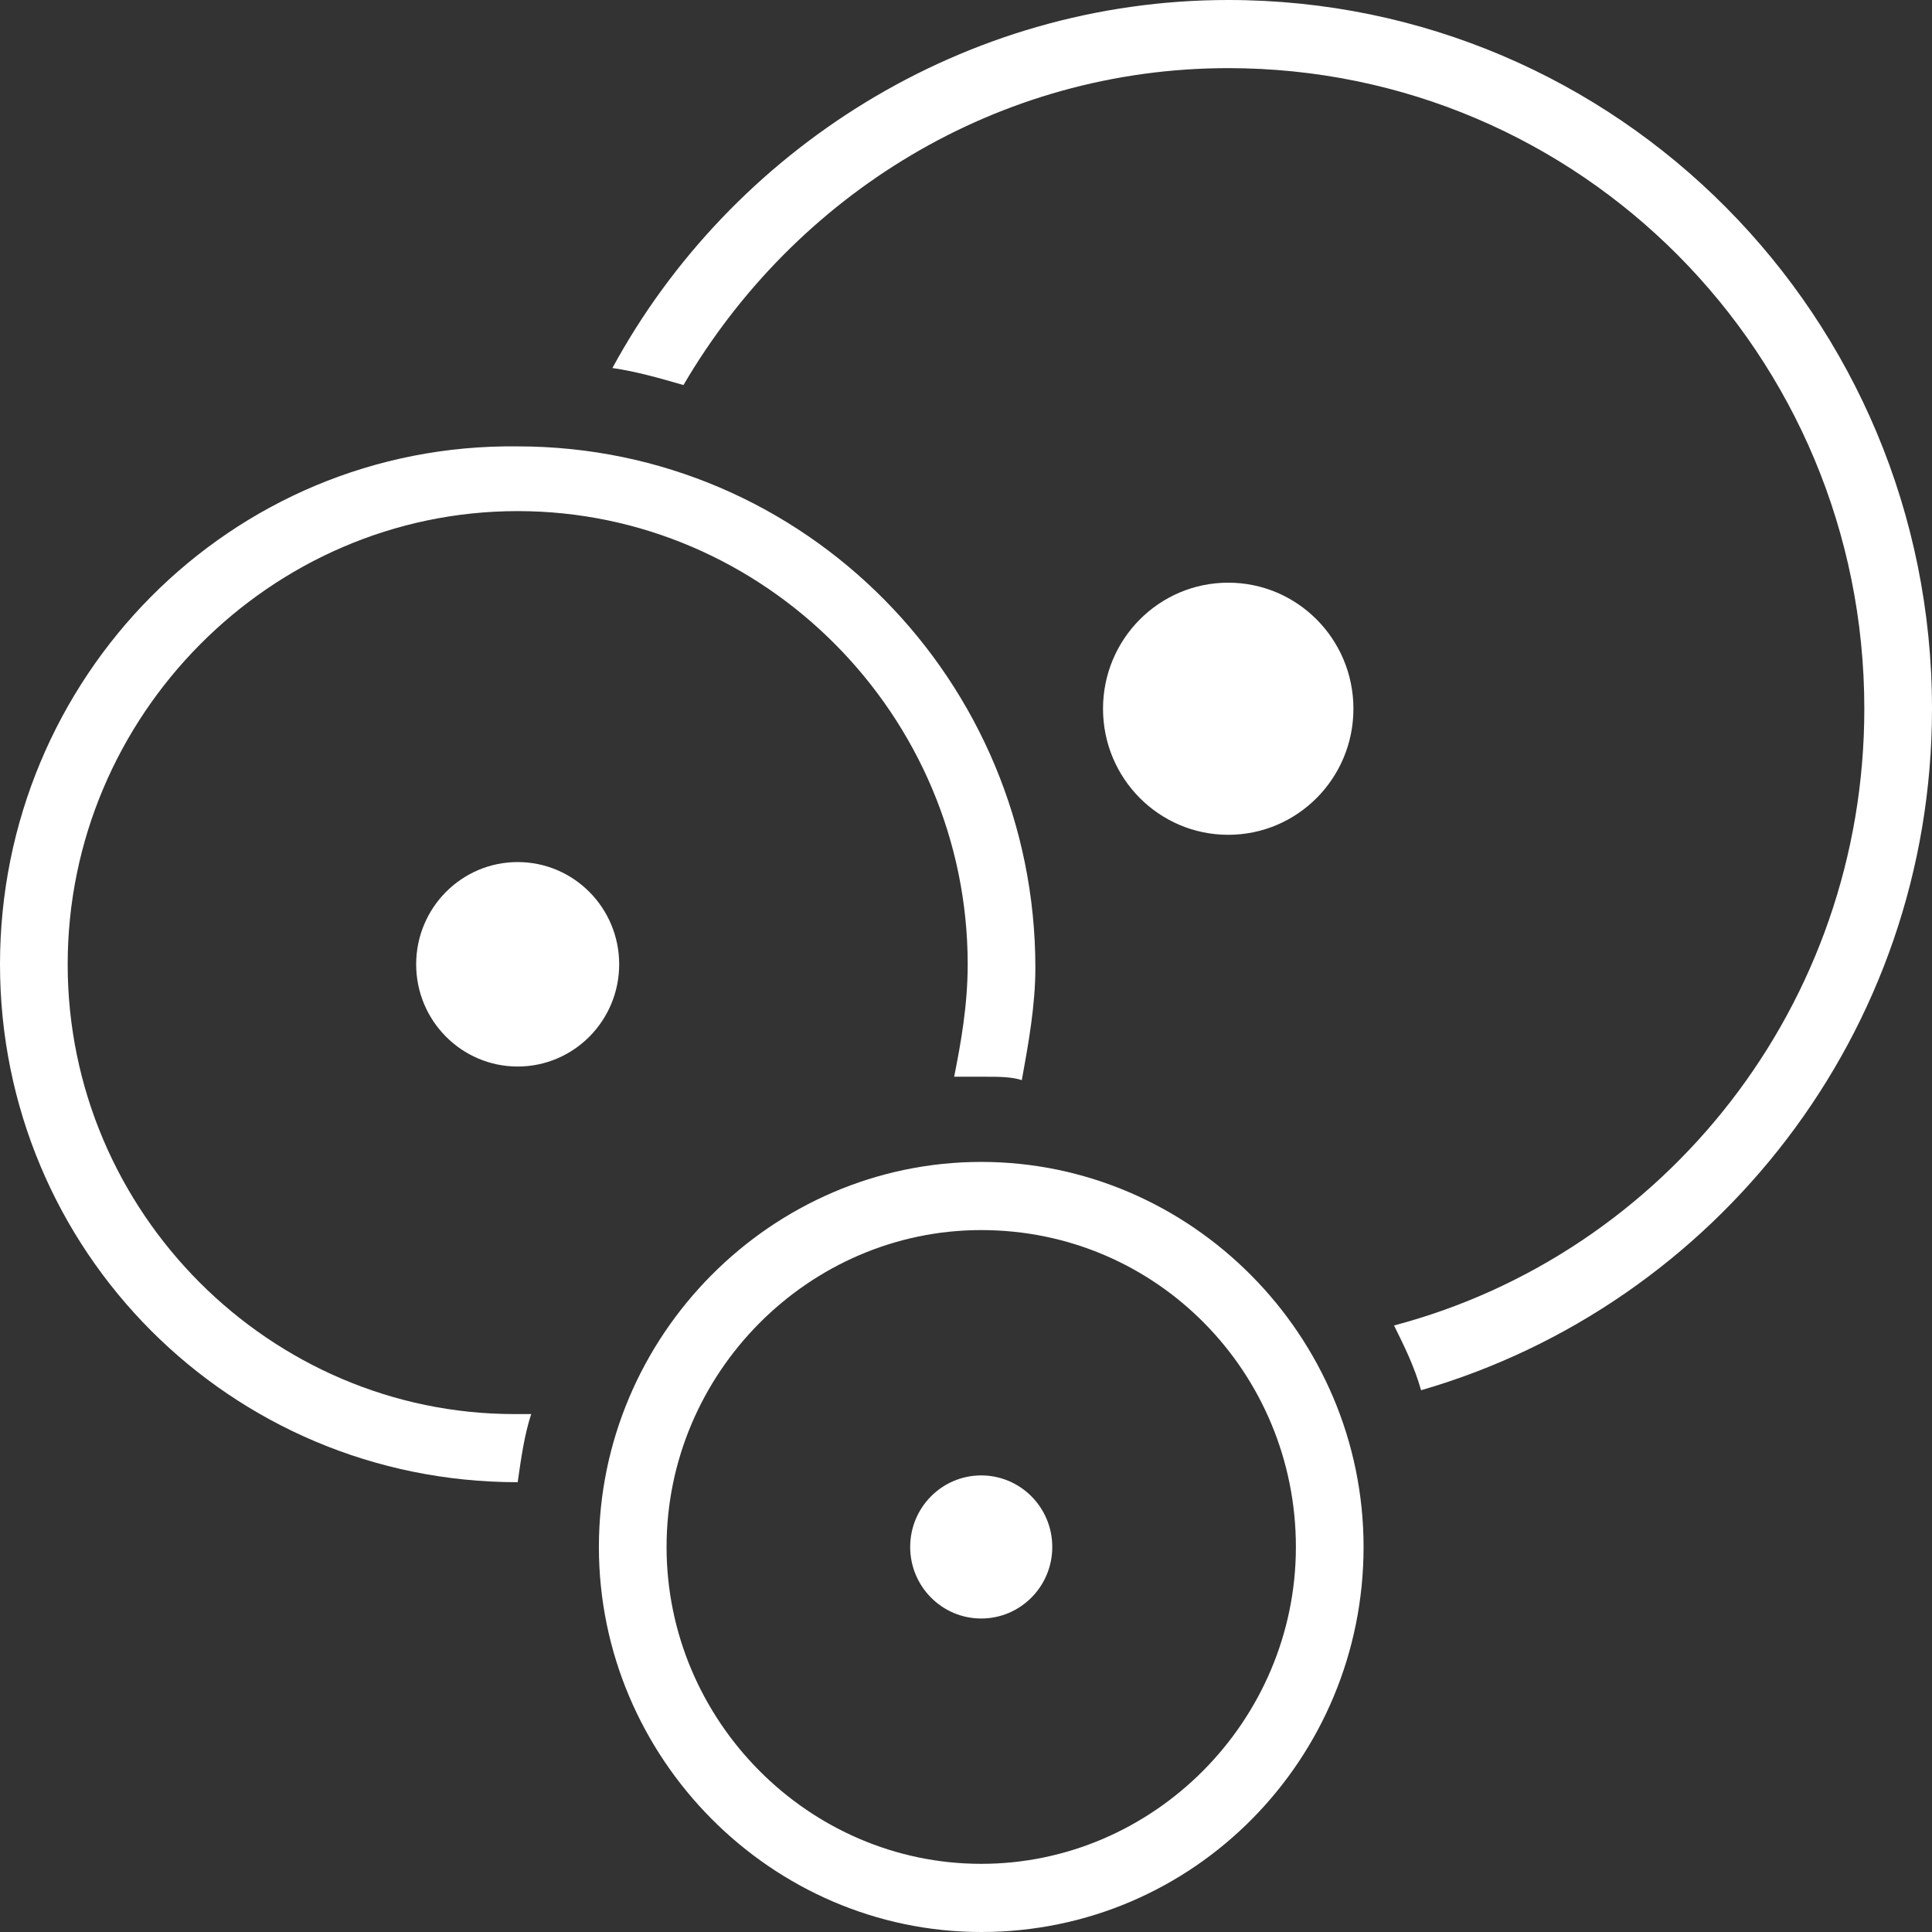 <?xml version="1.0" encoding="utf-8"?>
<svg width="64" height="64" viewBox="0 0 64 64" fill="none" xmlns="http://www.w3.org/2000/svg">
<rect x="0" y="0" width="64" height="64" fill="#333333" stroke="none"/>
<path d="M32.504 64C25.555 64 19.839 58.243 19.839 51.245C19.839 44.247 25.555 38.49 32.504 38.49C39.454 38.49 45.17 44.247 45.17 51.245C45.17 58.243 39.566 64 32.504 64ZM32.504 40.748C26.788 40.748 22.081 45.489 22.081 51.245C22.081 57.002 26.788 61.742 32.504 61.742C38.221 61.742 42.928 57.002 42.928 51.245C42.928 45.489 38.333 40.748 32.504 40.748Z" fill="white"/>
<path d="M40.687 0C31.944 0 24.21 4.966 20.287 12.191C21.072 12.303 21.856 12.529 22.641 12.755C26.34 6.434 33.065 2.257 40.687 2.257C52.343 2.257 61.758 11.739 61.758 23.478C61.758 33.298 55.145 41.538 46.179 43.908C46.515 44.586 46.851 45.263 47.075 46.053C56.827 43.231 64 34.201 64 23.478C64 10.497 53.576 0 40.687 0Z" fill="white"/>
<path d="M17.149 49.1C17.261 48.31 17.373 47.52 17.597 46.843C17.373 46.843 17.261 46.843 17.037 46.843C8.967 46.843 2.242 40.183 2.242 31.944C2.242 23.704 8.967 16.931 17.149 16.931C25.331 16.931 32.056 23.704 32.056 31.944C32.056 33.298 31.832 34.54 31.608 35.668C31.944 35.668 32.28 35.668 32.617 35.668C33.065 35.668 33.513 35.668 33.849 35.781C34.074 34.54 34.298 33.298 34.298 32.056C34.298 22.575 26.676 14.787 17.149 14.787C7.622 14.674 0 22.462 0 31.944C0 41.425 7.622 49.1 17.149 49.1Z" fill="white"/>
<path d="M40.687 27.654C42.977 27.654 44.834 25.785 44.834 23.478C44.834 21.171 42.977 19.302 40.687 19.302C38.396 19.302 36.539 21.171 36.539 23.478C36.539 25.785 38.396 27.654 40.687 27.654Z" fill="white"/>
<path d="M17.149 35.33C19.006 35.33 20.511 33.814 20.511 31.944C20.511 30.073 19.006 28.557 17.149 28.557C15.292 28.557 13.786 30.073 13.786 31.944C13.786 33.814 15.292 35.33 17.149 35.33Z" fill="white"/>
<path d="M32.504 53.615C33.804 53.615 34.858 52.554 34.858 51.245C34.858 49.936 33.804 48.875 32.504 48.875C31.204 48.875 30.151 49.936 30.151 51.245C30.151 52.554 31.204 53.615 32.504 53.615Z" fill="white"/>
</svg>

